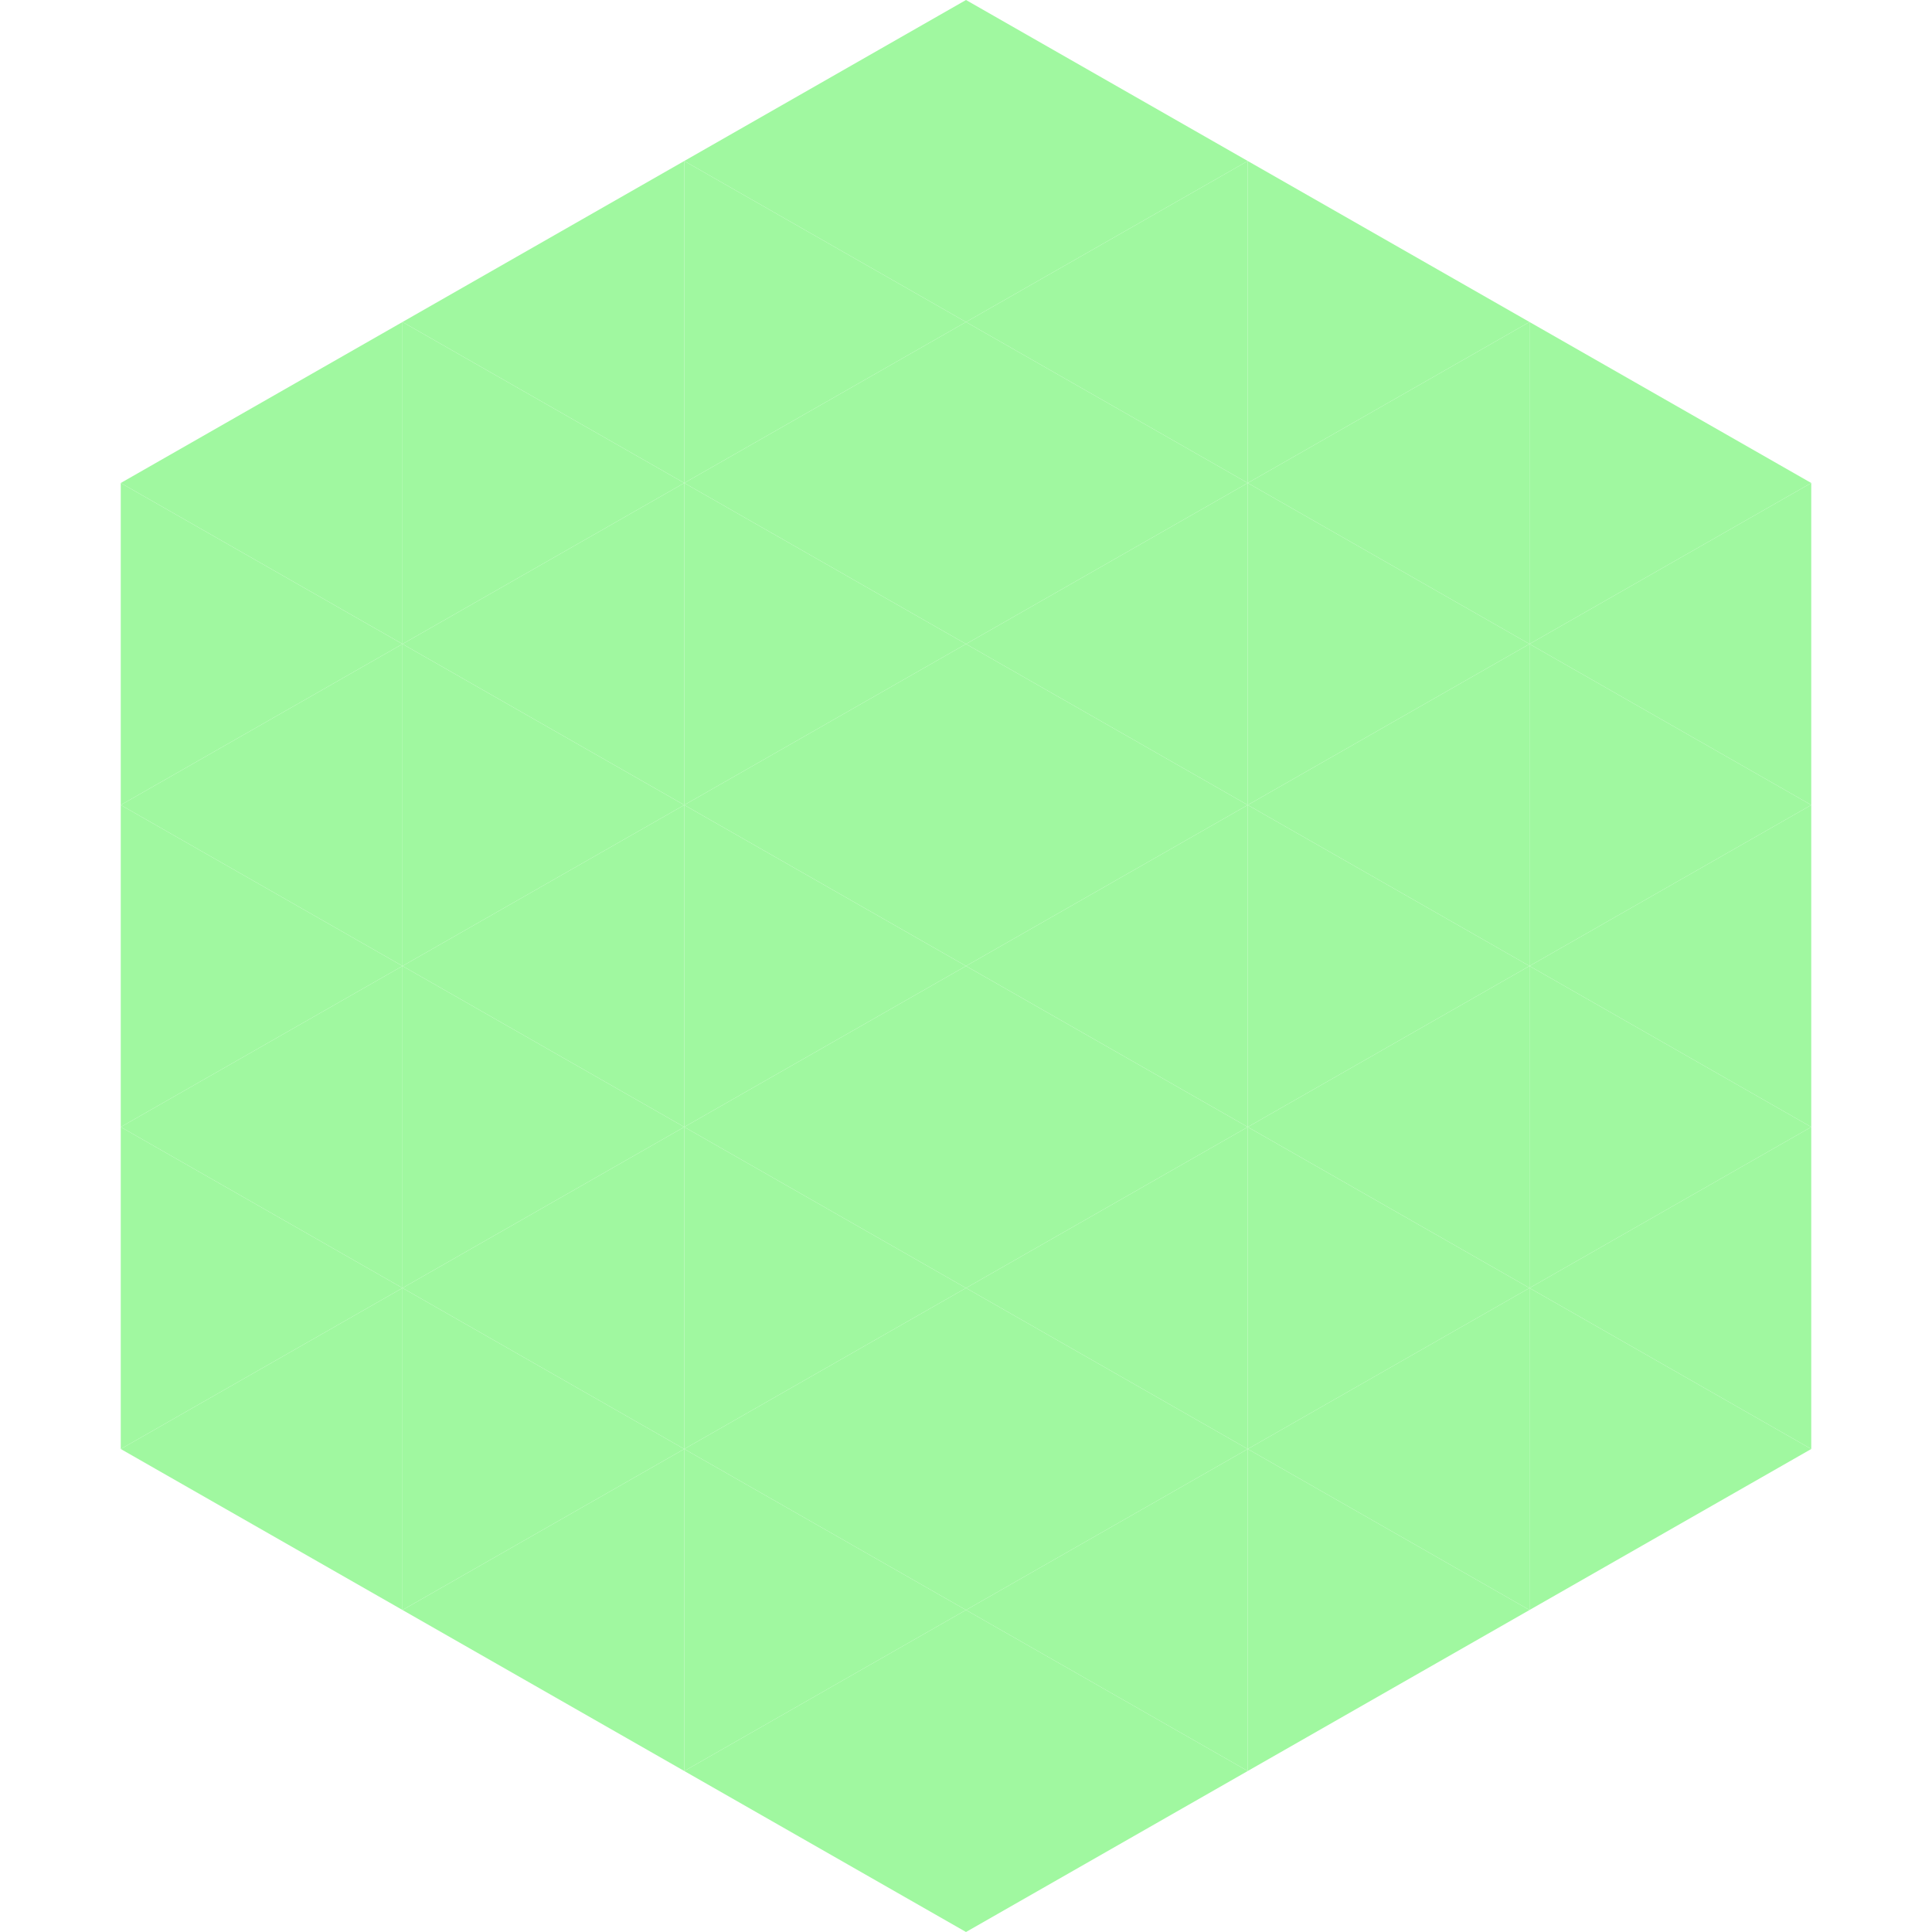 <?xml version="1.0"?>
<!-- Generated by SVGo -->
<svg width="240" height="240"
     xmlns="http://www.w3.org/2000/svg"
     xmlns:xlink="http://www.w3.org/1999/xlink">
<polygon points="50,40 15,60 50,80" style="fill:rgb(160,248,160)" />
<polygon points="190,40 225,60 190,80" style="fill:rgb(160,248,160)" />
<polygon points="15,60 50,80 15,100" style="fill:rgb(160,248,160)" />
<polygon points="225,60 190,80 225,100" style="fill:rgb(160,248,160)" />
<polygon points="50,80 15,100 50,120" style="fill:rgb(160,248,160)" />
<polygon points="190,80 225,100 190,120" style="fill:rgb(160,248,160)" />
<polygon points="15,100 50,120 15,140" style="fill:rgb(160,248,160)" />
<polygon points="225,100 190,120 225,140" style="fill:rgb(160,248,160)" />
<polygon points="50,120 15,140 50,160" style="fill:rgb(160,248,160)" />
<polygon points="190,120 225,140 190,160" style="fill:rgb(160,248,160)" />
<polygon points="15,140 50,160 15,180" style="fill:rgb(160,248,160)" />
<polygon points="225,140 190,160 225,180" style="fill:rgb(160,248,160)" />
<polygon points="50,160 15,180 50,200" style="fill:rgb(160,248,160)" />
<polygon points="190,160 225,180 190,200" style="fill:rgb(160,248,160)" />
<polygon points="15,180 50,200 15,220" style="fill:rgb(255,255,255); fill-opacity:0" />
<polygon points="225,180 190,200 225,220" style="fill:rgb(255,255,255); fill-opacity:0" />
<polygon points="50,0 85,20 50,40" style="fill:rgb(255,255,255); fill-opacity:0" />
<polygon points="190,0 155,20 190,40" style="fill:rgb(255,255,255); fill-opacity:0" />
<polygon points="85,20 50,40 85,60" style="fill:rgb(160,248,160)" />
<polygon points="155,20 190,40 155,60" style="fill:rgb(160,248,160)" />
<polygon points="50,40 85,60 50,80" style="fill:rgb(160,248,160)" />
<polygon points="190,40 155,60 190,80" style="fill:rgb(160,248,160)" />
<polygon points="85,60 50,80 85,100" style="fill:rgb(160,248,160)" />
<polygon points="155,60 190,80 155,100" style="fill:rgb(160,248,160)" />
<polygon points="50,80 85,100 50,120" style="fill:rgb(160,248,160)" />
<polygon points="190,80 155,100 190,120" style="fill:rgb(160,248,160)" />
<polygon points="85,100 50,120 85,140" style="fill:rgb(160,248,160)" />
<polygon points="155,100 190,120 155,140" style="fill:rgb(160,248,160)" />
<polygon points="50,120 85,140 50,160" style="fill:rgb(160,248,160)" />
<polygon points="190,120 155,140 190,160" style="fill:rgb(160,248,160)" />
<polygon points="85,140 50,160 85,180" style="fill:rgb(160,248,160)" />
<polygon points="155,140 190,160 155,180" style="fill:rgb(160,248,160)" />
<polygon points="50,160 85,180 50,200" style="fill:rgb(160,248,160)" />
<polygon points="190,160 155,180 190,200" style="fill:rgb(160,248,160)" />
<polygon points="85,180 50,200 85,220" style="fill:rgb(160,248,160)" />
<polygon points="155,180 190,200 155,220" style="fill:rgb(160,248,160)" />
<polygon points="120,0 85,20 120,40" style="fill:rgb(160,248,160)" />
<polygon points="120,0 155,20 120,40" style="fill:rgb(160,248,160)" />
<polygon points="85,20 120,40 85,60" style="fill:rgb(160,248,160)" />
<polygon points="155,20 120,40 155,60" style="fill:rgb(160,248,160)" />
<polygon points="120,40 85,60 120,80" style="fill:rgb(160,248,160)" />
<polygon points="120,40 155,60 120,80" style="fill:rgb(160,248,160)" />
<polygon points="85,60 120,80 85,100" style="fill:rgb(160,248,160)" />
<polygon points="155,60 120,80 155,100" style="fill:rgb(160,248,160)" />
<polygon points="120,80 85,100 120,120" style="fill:rgb(160,248,160)" />
<polygon points="120,80 155,100 120,120" style="fill:rgb(160,248,160)" />
<polygon points="85,100 120,120 85,140" style="fill:rgb(160,248,160)" />
<polygon points="155,100 120,120 155,140" style="fill:rgb(160,248,160)" />
<polygon points="120,120 85,140 120,160" style="fill:rgb(160,248,160)" />
<polygon points="120,120 155,140 120,160" style="fill:rgb(160,248,160)" />
<polygon points="85,140 120,160 85,180" style="fill:rgb(160,248,160)" />
<polygon points="155,140 120,160 155,180" style="fill:rgb(160,248,160)" />
<polygon points="120,160 85,180 120,200" style="fill:rgb(160,248,160)" />
<polygon points="120,160 155,180 120,200" style="fill:rgb(160,248,160)" />
<polygon points="85,180 120,200 85,220" style="fill:rgb(160,248,160)" />
<polygon points="155,180 120,200 155,220" style="fill:rgb(160,248,160)" />
<polygon points="120,200 85,220 120,240" style="fill:rgb(160,248,160)" />
<polygon points="120,200 155,220 120,240" style="fill:rgb(160,248,160)" />
<polygon points="85,220 120,240 85,260" style="fill:rgb(255,255,255); fill-opacity:0" />
<polygon points="155,220 120,240 155,260" style="fill:rgb(255,255,255); fill-opacity:0" />
</svg>
